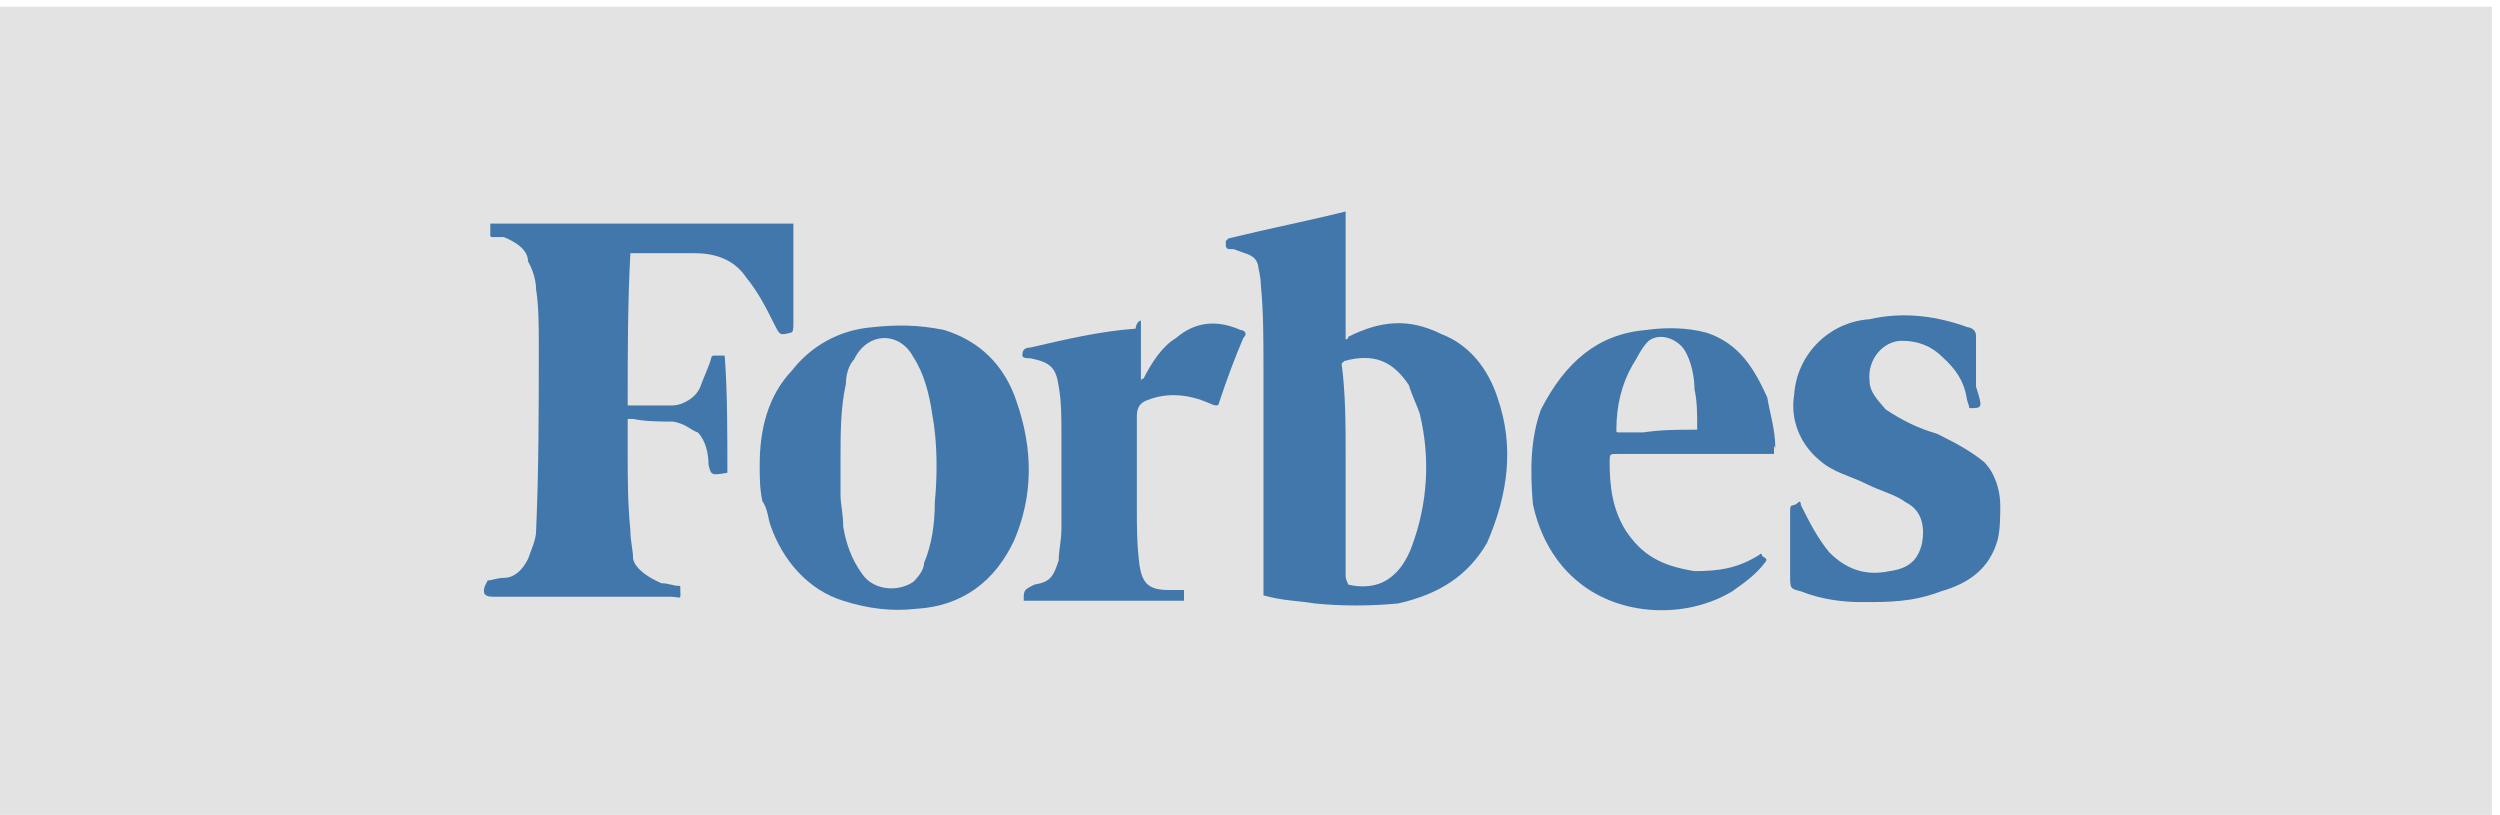 <?xml version="1.0" encoding="utf-8"?>
<!-- Generator: Adobe Illustrator 26.5.0, SVG Export Plug-In . SVG Version: 6.00 Build 0)  -->
<svg version="1.1" id="Layer_1" xmlns="http://www.w3.org/2000/svg" xmlns:xlink="http://www.w3.org/1999/xlink" x="0px" y="0px"
	 width="185.6px" height="60.5px" viewBox="0 0 185.6 60.5" style="enable-background:new 0 0 185.6 60.5;" xml:space="preserve">
<style type="text/css">
	.st0{fill:#E3E3E3;}
	.st1{fill:#4177AA;}
</style>
<rect x="-0.4" y="0.5" class="st0" width="185.4" height="60"/>
<g>
	<path class="st1" d="M99.9,15.7c0,3,0,6.2,0,9.5c0,0,0.2,0,0.2-0.2c2.4-1.2,4.5-1.4,6.9-0.2c2.1,0.8,3.5,2.6,4.2,4.8
		c1.2,3.5,0.8,7-0.8,10.7c-1.4,2.4-3.5,3.8-6.6,4.5c-2.1,0.2-4.2,0.2-6.2,0c-1.2-0.2-2.4-0.2-3.8-0.6c0-0.8,0-1.4,0-2.4
		c0-1.8,0-3.5,0-5.6c0-3,0-5.9,0-8.9c0-2.1,0-4.2-0.2-6.2c0-0.6-0.2-1.2-0.2-1.4c-0.2-0.8-0.8-0.8-1.8-1.2c-0.6,0-0.6,0-0.6-0.6
		l0.2-0.2C94.5,16.9,97.1,16.4,99.9,15.7L99.9,15.7z M99.9,33.9L99.9,33.9c0,1.8,0,3.5,0,5.4c0,1.2,0,2.4,0,3.5
		c0,0.2,0.2,0.6,0.2,0.6c0.8,0.2,1.8,0.2,2.6-0.2c1.2-0.6,1.8-1.8,2.1-2.6c1.2-3.2,1.4-6.6,0.6-9.9c-0.2-0.6-0.6-1.4-0.8-2.1
		c-1.2-1.8-2.6-2.4-4.8-1.8l-0.2,0.2C99.9,29.2,99.9,31.6,99.9,33.9z"/>
	<path class="st1" d="M54,35.1L54,35.1c-1.2,0.2-1.2,0.2-1.4-0.6c0-0.8-0.2-1.8-0.8-2.4c-0.6-0.2-0.8-0.6-1.8-0.8
		c-0.8,0-2.1,0-3-0.2h-0.4c0,0.8,0,1.4,0,2.4c0,2.1,0,3.8,0.2,5.9c0,0.8,0.2,1.4,0.2,2.1c0.2,0.8,1.2,1.4,2.1,1.8
		c0.6,0,0.8,0.2,1.4,0.2l0,0c0,1.2,0.2,0.8-0.8,0.8c-4.5,0-8.6,0-13.1,0c-0.6,0-0.8-0.2-0.6-0.8l0.2-0.4c0.2,0,0.8-0.2,1.2-0.2
		c0.8,0,1.4-0.6,1.8-1.4c0.2-0.6,0.6-1.4,0.6-2.1c0.2-4.5,0.2-9.2,0.2-13.7c0-1.4,0-3-0.2-4.2c0-0.6-0.2-1.4-0.6-2.1
		c0-0.8-0.8-1.4-1.8-1.8c-0.2,0-0.6,0-0.8,0c-0.2,0-0.2,0-0.2-0.2s0-0.6,0-0.8c7.3,0,15.1,0,22.5,0c0,0.6,0,1.4,0,2.1
		c0,1.8,0,3.5,0,5.4c0,0.2,0,0.6-0.2,0.6c-0.8,0.2-0.8,0.2-1.2-0.6c-0.6-1.2-1.2-2.4-2.1-3.5c-0.8-1.2-2.1-1.8-3.8-1.8
		c-1.4,0-3.2,0-4.8,0c-0.2,3.6-0.2,7.5-0.2,11.3c0.6,0,0.8,0,1.2,0c0.6,0,1.4,0,2.1,0c0.8,0,1.8-0.6,2.1-1.4
		c0.2-0.6,0.6-1.4,0.8-2.1c0-0.2,0.2-0.2,0.2-0.2c0.2,0,0.6,0,0.8,0C54,28.9,54,32.1,54,35.1z"/>
	<path class="st1" d="M56.4,34.5c0-2.6,0.6-5.1,2.4-7c1.4-1.8,3.5-3,5.9-3.2c1.8-0.2,3.5-0.2,5.4,0.2c2.6,0.8,4.5,2.6,5.4,5.4
		c1.2,3.5,1.2,6.9-0.2,10.2c-1.4,3-3.8,4.9-7.3,5.1c-1.8,0.2-3.5,0-5.4-0.6c-2.6-0.8-4.5-3-5.4-5.6c-0.2-0.6-0.2-1.2-0.6-1.8
		C56.4,36.3,56.4,35.4,56.4,34.5z M62.4,34.3c0,0.8,0,1.4,0,2.4c0,0.8,0.2,1.4,0.2,2.4c0.2,1.2,0.6,2.4,1.4,3.5
		c0.8,1.2,2.6,1.4,3.8,0.6c0.2-0.2,0.8-0.8,0.8-1.4c0.6-1.4,0.8-3,0.8-4.5c0.2-2.1,0.2-4.5-0.2-6.6c-0.2-1.4-0.6-3-1.4-4.2
		c-1-1.9-3.4-1.9-4.4,0.2c-0.2,0.2-0.6,0.8-0.6,1.8C62.4,30.3,62.4,32.1,62.4,34.3z"/>
	<path class="st1" d="M131.7,33.7c-0.2,0-0.2,0-0.6,0c-3.5,0-7,0-11,0c-0.6,0-0.6,0-0.6,0.6c0,1.8,0.2,3.5,1.2,5.1
		c1.2,1.8,2.6,2.6,5.1,3c1.8,0,3.2-0.2,4.8-1.2c0,0,0.2-0.2,0.2,0c0,0.2,0.6,0.2,0.2,0.6c-0.6,0.8-1.4,1.4-2.4,2.1
		c-3.5,2.1-8.3,1.8-11.3-0.6c-1.8-1.4-3-3.5-3.5-5.9c-0.2-2.4-0.2-4.8,0.6-7c1.8-3.5,4.2-5.6,7.8-5.9c1.4-0.2,3-0.2,4.5,0.2
		c2.4,0.8,3.5,2.6,4.5,4.8c0.2,1.2,0.6,2.4,0.6,3.8C131.7,33,131.7,33,131.7,33.7C131.7,33.3,131.7,33.3,131.7,33.7z M126,31.9
		c0-1.2,0-2.1-0.2-3c0-0.8-0.2-2.1-0.8-3c-0.6-0.8-1.8-1.2-2.6-0.6c-0.6,0.6-0.8,1.2-1.2,1.8c-0.8,1.4-1.2,3-1.2,4.8
		c0,0.2,0,0.2,0.2,0.2c0.6,0,1.2,0,1.8,0C123.4,31.9,124.5,31.9,126,31.9z"/>
	<path class="st1" d="M146.2,30.3c0-0.2-0.2-0.6-0.2-0.8c-0.2-1.2-0.8-2.1-1.8-3c-0.8-0.8-1.8-1.2-3-1.2c-1.4,0-2.6,1.4-2.4,3
		c0,0.8,0.6,1.4,1.2,2.1c1.2,0.8,2.4,1.4,3.8,1.8c1.2,0.6,2.4,1.2,3.5,2.1c0.8,0.8,1.2,2.1,1.2,3.2c0,0.8,0,1.8-0.2,2.6
		c-0.6,2.1-2.1,3.2-4.2,3.8c-2.1,0.8-3.8,0.8-5.9,0.8c-1.4,0-3-0.2-4.5-0.8c-0.8-0.2-0.8-0.2-0.8-1.2c0-1.4,0-3.2,0-4.8
		c0-0.6,0.2-0.2,0.6-0.6c0.2-0.2,0.2,0.2,0.2,0.2c0.6,1.2,1.2,2.4,2.1,3.5c1.2,1.2,2.6,1.8,4.5,1.4c1.4-0.2,2.1-0.8,2.4-2.1
		c0.2-1.2,0-2.4-1.2-3c-0.8-0.6-1.8-0.8-3-1.4c-1.2-0.6-2.4-0.8-3.5-1.8c-1.4-1.2-2.1-3-1.8-4.8c0.2-3,2.6-5.4,5.6-5.6
		c2.6-0.6,5.1-0.2,7.3,0.6c0.2,0,0.6,0.2,0.6,0.6c0,1.2,0,2.6,0,3.8C147.2,30.3,147.2,30.3,146.2,30.3z"/>
	<path class="st1" d="M84.7,23.8c0,1.4,0,3,0,4.5c0-0.2,0.2-0.2,0.2-0.2c0.6-1.2,1.4-2.4,2.4-3c1.4-1.2,3-1.4,4.8-0.6
		c0.2,0,0.6,0.2,0.2,0.6c-0.6,1.4-1.2,3-1.8,4.8c0,0,0,0.2-0.2,0.2c-0.2,0-0.6-0.2-0.6-0.2c-1.4-0.6-3-0.8-4.5-0.2
		c-0.6,0.2-0.8,0.6-0.8,1.2c0,2.4,0,4.5,0,6.9c0,1.4,0,2.6,0.2,4.2c0.2,1.2,0.6,1.8,2.1,1.8c0.2,0,0.6,0,1.2,0c0,0.2,0,0.6,0,0.8
		c-3.8,0-8,0-11.9,0l0,0c0-0.8,0-0.8,0.8-1.2c1.2-0.2,1.4-0.6,1.8-1.8c0-0.8,0.2-1.4,0.2-2.4c0-2.4,0-4.8,0-7c0-1.2,0-2.4-0.2-3.5
		c-0.2-1.4-0.6-1.8-2.1-2.1c-0.2,0-0.6,0-0.6-0.2c0-0.2,0-0.6,0.6-0.6c2.6-0.6,5.1-1.2,7.8-1.4C84.4,23.8,84.7,23.8,84.7,23.8z"/>
</g>
</svg>
